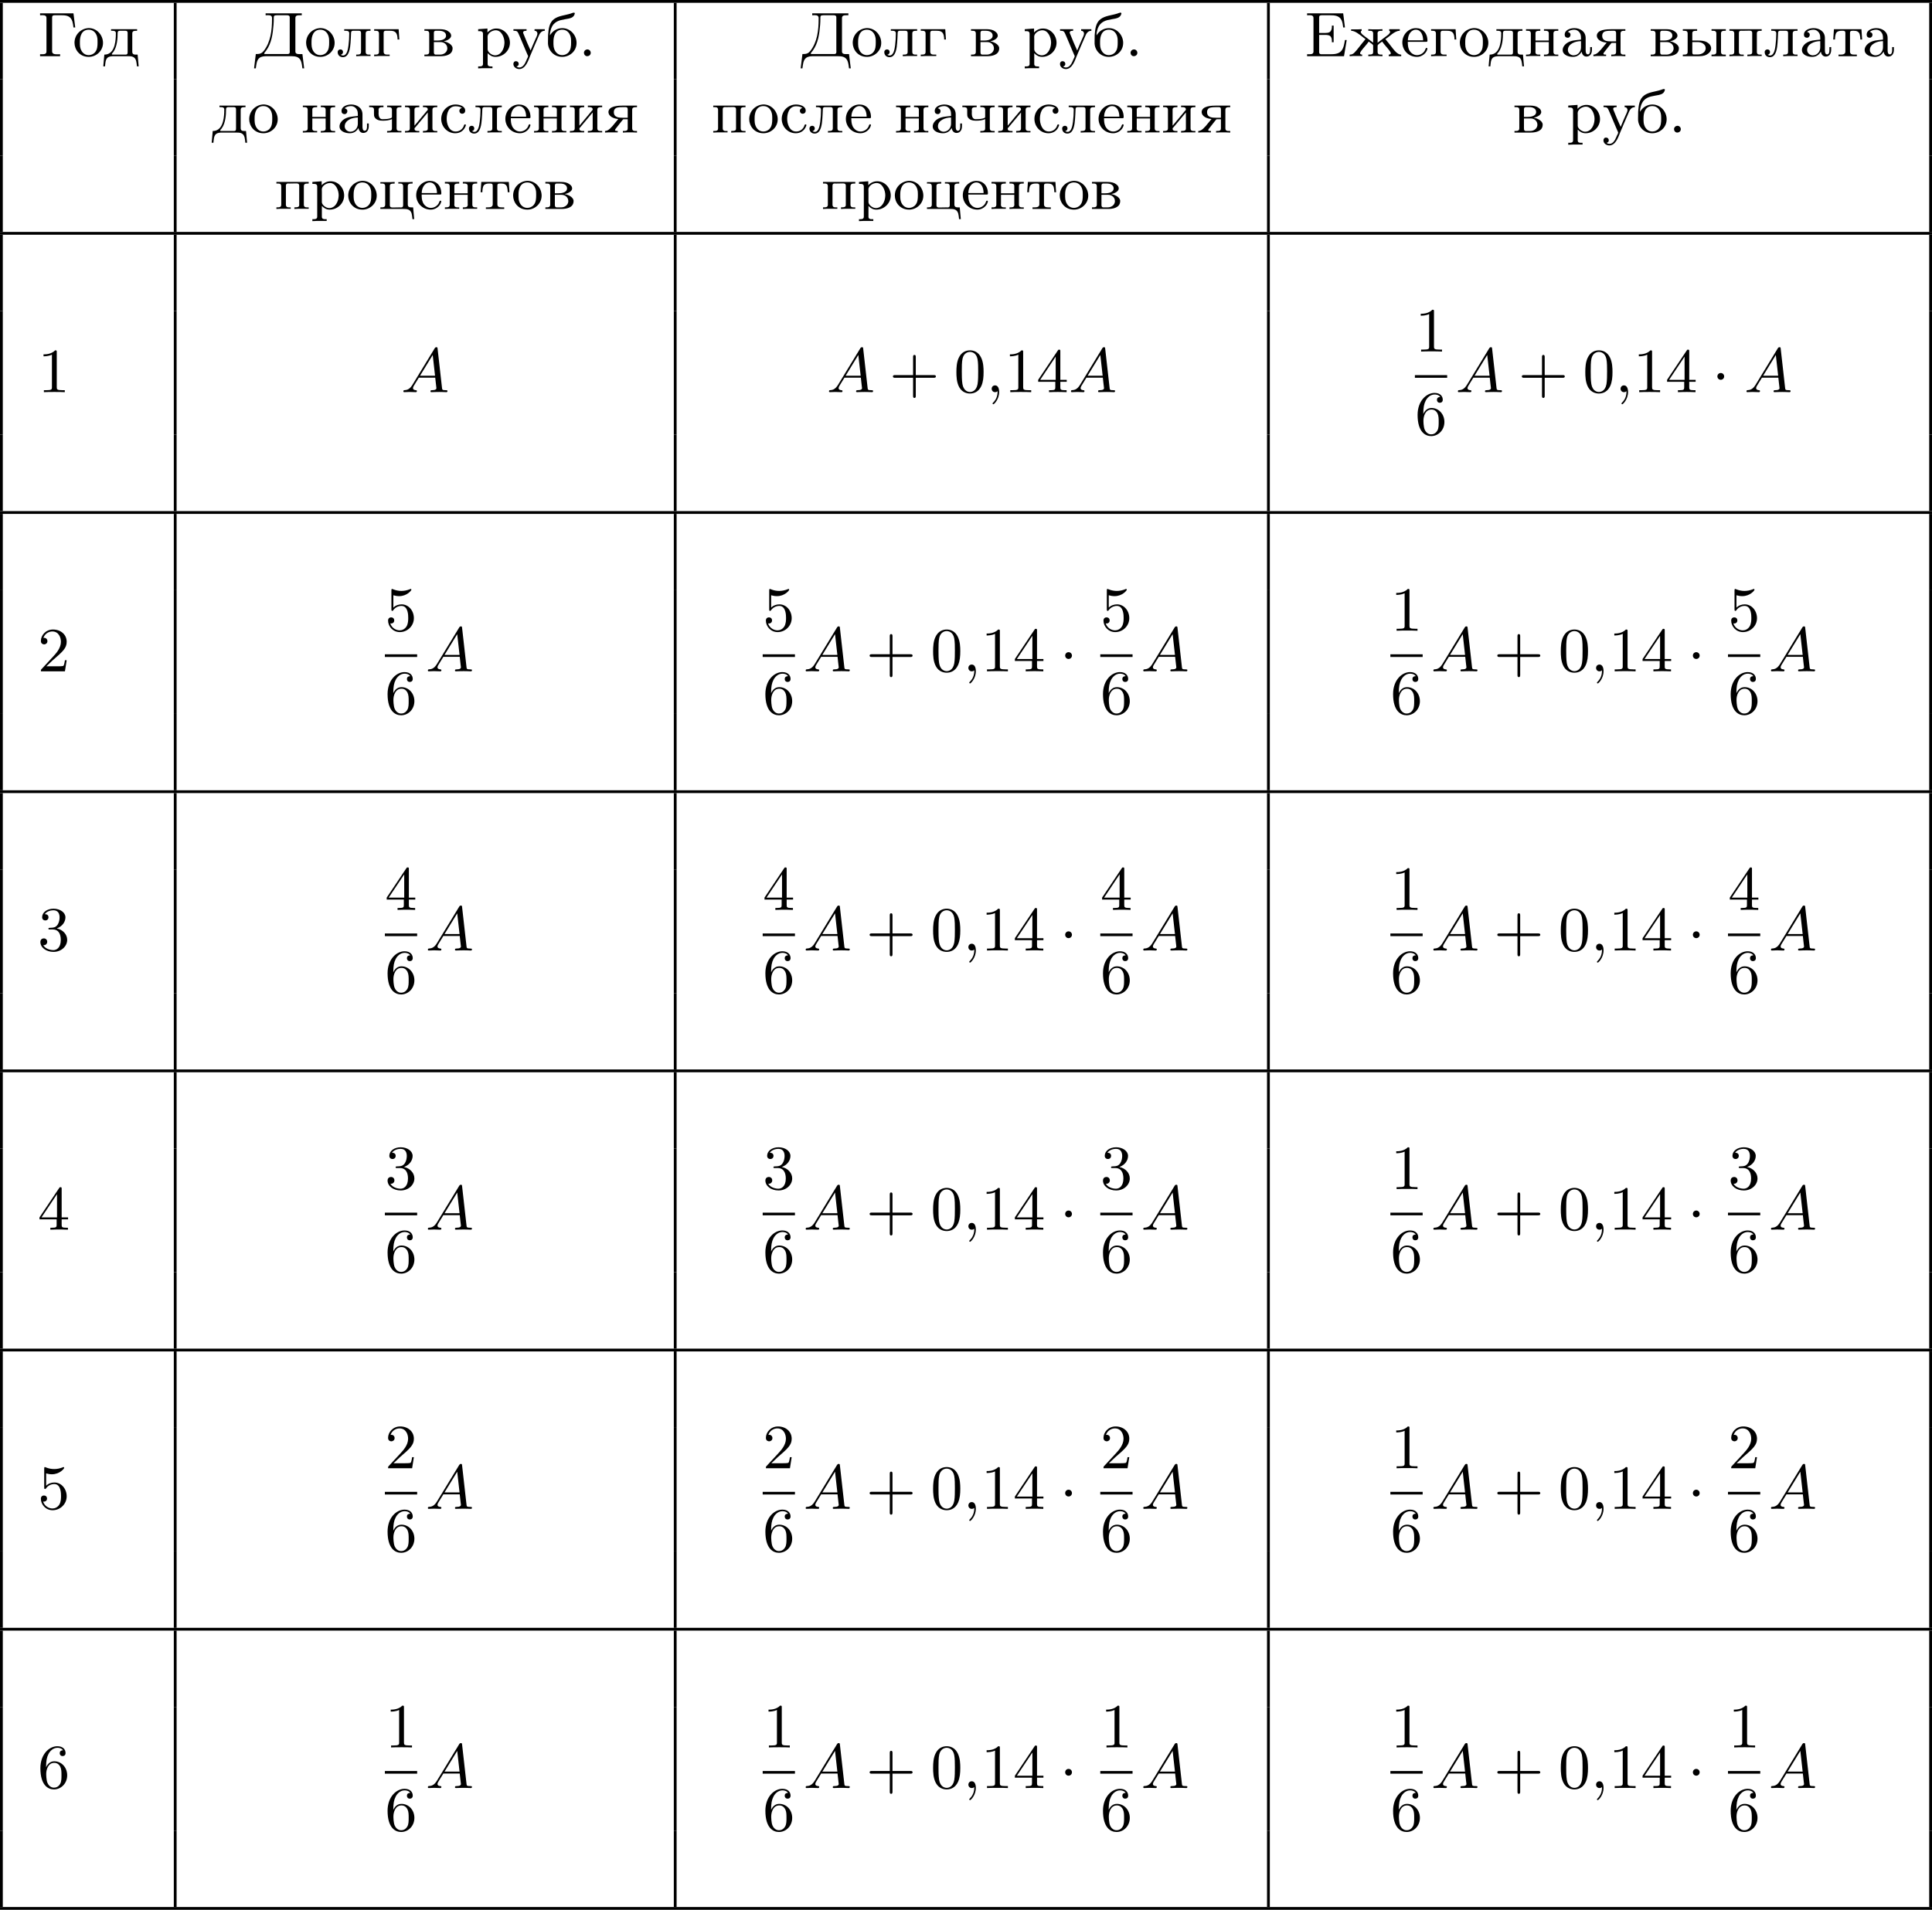 <?xml version='1.0' encoding='UTF-8'?>
<!-- This file was generated by dvisvgm 2.13.3 -->
<svg version='1.1' xmlns='http://www.w3.org/2000/svg' xmlns:xlink='http://www.w3.org/1999/xlink' width='551.792pt' height='545.549pt' viewBox='248.513 261.59 551.792 545.549'>
<defs>
<path id='g1-1' d='M1.757-2.251C1.757-2.511 1.551-2.735 1.273-2.735S.789-2.511 .789-2.251S.995-1.766 1.273-1.766S1.757-1.991 1.757-2.251Z'/>
<path id='g3-46' d='M1.201-.968C.977-.941 .789-.744 .789-.493C.789-.26 .968-.009 1.255-.009C1.479-.009 1.757-.17 1.757-.493C1.757-.735 1.569-.977 1.273-.977C1.246-.977 1.228-.977 1.201-.968Z'/>
<path id='g3-195' d='M.341-6.133V-5.855C.448-5.855 .565-5.864 .681-5.864C.986-5.864 1.255-5.81 1.255-5.461V-.681C1.255-.296 .933-.287 .592-.287H.341V-.009H3.201V-.287C3.067-.287 2.914-.278 2.771-.278C2.394-.278 2.062-.332 2.062-.699V-5.55C2.062-5.801 2.206-5.855 2.403-5.855H3.416C4.062-5.855 4.698-5.792 4.958-4.967C5.039-4.689 5.075-4.402 5.111-4.116H5.362L5.111-6.133H.341Z'/>
<path id='g3-196' d='M1.65-6.133V-5.855C1.766-5.855 1.883-5.864 2-5.864C2.304-5.864 2.564-5.81 2.564-5.469V-5.299C2.564-3.73 2.376-2.035 1.381-.762C1.112-.439 .852-.314 .386-.314H.251L0 1.731H.251C.323 1.228 .35 .592 .744 .26C1.04 .009 1.453-.009 1.829-.009H5.317C5.891-.009 6.501 .063 6.725 .762C6.832 1.076 6.859 1.408 6.904 1.731H7.155L6.904-.314C6.779-.314 6.635-.305 6.501-.305C6.187-.305 5.9-.35 5.9-.681V-5.461C5.9-5.846 6.223-5.855 6.563-5.855H6.814V-6.133H1.65ZM5.084-.502C5.057-.323 4.869-.314 4.716-.314H1.569C1.506-.314 1.444-.323 1.444-.395C1.462-.511 1.641-.672 1.731-.807C2.511-1.892 2.672-3.192 2.78-4.492C2.806-4.806 2.815-5.129 2.815-5.443V-5.532C2.815-5.765 2.887-5.855 3.246-5.855H4.689C4.896-5.855 5.093-5.828 5.093-5.541V-.933C5.093-.852 5.102-.762 5.102-.681C5.102-.619 5.093-.556 5.084-.502Z'/>
<path id='g3-197' d='M.341-6.133V-5.855C.448-5.855 .565-5.864 .681-5.864C.986-5.864 1.255-5.81 1.255-5.461V-.681C1.255-.296 .933-.287 .592-.287H.341V-.009H5.613L5.999-2.322H5.747C5.649-1.766 5.568-1.13 5.192-.726C4.779-.296 4.133-.287 3.587-.287H2.457C2.26-.287 2.062-.287 2.062-.61V-3.049H2.923C3.228-3.049 3.587-3.022 3.748-2.762C3.873-2.573 3.882-2.313 3.882-2.08V-2H4.133V-4.376H3.882V-4.295C3.882-3.793 3.757-3.389 3.21-3.344C3.04-3.327 2.86-3.327 2.69-3.327H2.062V-5.541C2.062-5.846 2.251-5.855 2.448-5.855H3.622C4.241-5.855 4.949-5.828 5.272-5.129C5.416-4.806 5.452-4.456 5.496-4.116H5.747L5.496-6.133H.341Z'/>
<path id='g3-224' d='M1.094-3.479C1.336-3.703 1.704-3.793 2.026-3.793S2.627-3.622 2.806-3.353C2.977-3.102 2.986-2.824 2.986-2.537V-2.376C2.251-2.295 1.515-2.295 .897-1.829C.601-1.605 .368-1.255 .368-.888C.368-.161 1.246 .09 1.838 .09C2.394 .09 2.806-.188 3.067-.655C3.138-.287 3.353 .045 3.766 .045C4.304 .045 4.546-.412 4.546-.906V-1.309H4.295V-.861C4.295-.61 4.241-.269 3.963-.269C3.667-.269 3.649-.664 3.649-.861V-2.609C3.649-3.551 2.842-4.017 2.044-4.017C1.488-4.017 .655-3.784 .655-3.075C.655-2.833 .798-2.645 1.121-2.645C1.345-2.654 1.488-2.86 1.488-3.067C1.488-3.309 1.3-3.434 1.094-3.479ZM2.986-2.161V-1.273C2.986-.664 2.546-.134 1.928-.134H1.856C1.435-.179 1.112-.493 1.112-.897C1.112-1.748 2.134-2.161 2.986-2.161Z'/>
<path id='g3-225' d='M.547-2.977C.538-2.995 .538-3.022 .538-3.049C.538-3.56 .744-4.223 1.076-4.591C1.65-5.218 2.475-5.218 3.219-5.38C3.604-5.469 3.963-5.604 4.08-6.07C4.08-6.088 4.089-6.097 4.089-6.115C4.089-6.223 3.999-6.232 3.918-6.232C3.802-6.214 3.649-6.151 3.524-6.106C2.717-5.837 1.802-5.81 1.121-5.308C.43-4.806 .341-3.865 .278-3.093C.269-3.022 .269-2.95 .269-2.887V-2.69C.26-2.511 .26-2.322 .26-2.143V-1.802C.323-.789 1.148 .09 2.286 .09C3.3 .09 4.34-.672 4.34-1.91C4.34-3.004 3.47-4.017 2.304-4.017C1.677-4.017 1.067-3.721 .681-3.192C.628-3.129 .574-3.058 .547-2.977ZM1.04-1.713V-2.098C1.04-2.806 1.264-3.793 2.304-3.793C3.022-3.793 3.461-3.228 3.542-2.52C3.56-2.331 3.56-2.143 3.56-1.955C3.56-1.479 3.533-.959 3.21-.583C2.986-.305 2.636-.161 2.295-.161C1.641-.161 1.184-.655 1.067-1.372C1.058-1.488 1.058-1.596 1.04-1.713Z'/>
<path id='g3-226' d='M.269-3.865V-3.64H.466C.735-3.64 .959-3.604 .959-3.237V-.637C.959-.26 .744-.233 .269-.233V-.009H2.573C3.165-.009 4.295-.134 4.295-1.139V-1.201C4.223-1.766 3.398-2.08 3.04-2.125V-2.143C3.255-2.161 4.08-2.43 4.089-2.932C4.089-3.318 3.757-3.542 3.443-3.703C3.084-3.856 2.699-3.865 2.322-3.865H.269ZM1.623-2.026H2.582C3.111-2.026 3.542-1.659 3.542-1.13V-1.058C3.488-.529 3.004-.233 2.511-.233H1.865C1.677-.26 1.623-.35 1.623-.619V-2.026ZM1.623-2.242V-3.327C1.623-3.488 1.659-3.613 1.847-3.64H2.394C2.833-3.64 3.362-3.47 3.362-2.95C3.362-2.295 2.43-2.242 2.143-2.242H1.623Z'/>
<path id='g3-227' d='M.26-3.865V-3.64H.457C.726-3.64 .95-3.604 .95-3.237V-.637C.95-.26 .735-.233 .26-.233V-.009L.897-.036H2.475V-.233H2.197C1.883-.233 1.614-.269 1.614-.664V-3.318C1.614-3.506 1.677-3.64 1.883-3.64H2.484C2.744-3.64 3.022-3.631 3.237-3.479C3.56-3.264 3.604-2.708 3.604-2.394H3.856L3.757-3.865H.26Z'/>
<path id='g3-228' d='M1.139-3.865V-3.64H1.309C1.569-3.64 1.829-3.613 1.829-3.291C1.829-3.237 1.829-3.192 1.82-3.147V-2.896C1.775-1.847 1.56-.233 .179-.233L.027 1.444H.278C.323 1.031 .323 .502 .619 .224C.861 .009 1.21-.009 1.515-.009H3.551C4.044-.009 4.555 .018 4.725 .672C4.788 .924 4.806 1.184 4.833 1.444H5.084L4.932-.233H4.716C4.42-.233 4.169-.269 4.169-.646V-3.237C4.169-3.613 4.385-3.64 4.86-3.64V-3.865H1.139ZM3.497-.466C3.497-.269 3.344-.233 3.192-.233H1.363C1.318-.233 1.246-.251 1.246-.314C1.246-.386 1.399-.52 1.47-.619C2.026-1.399 2.08-2.6 2.08-3.327C2.08-3.542 2.17-3.64 2.385-3.64H3.21C3.416-3.64 3.506-3.542 3.506-3.335V-.61C3.506-.565 3.506-.511 3.497-.466Z'/>
<path id='g3-229' d='M1.031-2.062H3.685C3.793-2.062 3.838-2.116 3.838-2.215C3.838-3.335 3.147-4.017 2.197-4.017C1.103-4.017 .251-3.067 .251-1.973C.251-.87 1.121 .09 2.349 .09C2.986 .09 3.631-.359 3.811-.977C3.82-1.004 3.829-1.04 3.829-1.076C3.829-1.139 3.784-1.193 3.712-1.193C3.551-1.193 3.542-.924 3.452-.798C3.237-.421 2.798-.161 2.358-.161H2.295C1.829-.179 1.417-.493 1.219-.915C1.049-1.273 1.031-1.677 1.031-2.062ZM1.04-2.277C1.049-2.869 1.3-3.56 1.946-3.766C2.017-3.784 2.089-3.793 2.161-3.793C2.932-3.793 3.219-2.995 3.219-2.277H1.04Z'/>
<path id='g3-230' d='M.359-3.838V-3.64C.915-3.64 1.497-3.147 1.964-2.789C2.107-2.681 2.251-2.546 2.412-2.457C2.268-2.251 2.098-2.062 1.937-1.865C1.56-1.417 1.228-.915 .816-.502C.619-.305 .43-.233 .152-.233V-.009L.628-.036H1.937V-.233C1.82-.233 1.641-.278 1.641-.421C1.641-.538 1.739-.672 1.793-.753C2.134-1.219 2.555-1.632 2.878-2.098H2.887C3.147-1.838 3.506-1.731 3.506-1.506V-.637C3.506-.341 3.443-.233 2.815-.233V-.009L3.443-.036H4.178L4.833-.009V-.233H4.645C4.385-.233 4.142-.269 4.142-.628V-1.497C4.142-1.722 4.689-1.991 4.779-2.098H4.788C5.111-1.632 5.532-1.219 5.873-.753C5.927-.672 6.025-.538 6.025-.421C6.025-.278 5.846-.233 5.73-.233V-.009H7.514V-.233C6.832-.233 6.321-1.148 5.73-1.865C5.568-2.062 5.398-2.251 5.254-2.457C5.837-2.78 6.536-3.64 7.308-3.64V-3.865H5.801V-3.64C5.891-3.596 5.927-3.56 5.927-3.488C5.927-3.362 5.801-3.219 5.747-3.165L5.667-3.084C5.165-2.69 4.645-2.322 4.142-1.928V-3.084C4.142-3.138 4.133-3.201 4.133-3.264C4.133-3.64 4.438-3.64 4.833-3.64V-3.865L4.205-3.838H3.47L2.815-3.865V-3.64H3.022C3.273-3.64 3.506-3.604 3.506-3.246V-1.946C3.21-2.143 2.95-2.367 2.672-2.573C2.448-2.744 2.206-2.905 1.991-3.093L1.919-3.165C1.865-3.219 1.739-3.362 1.739-3.488C1.739-3.56 1.775-3.596 1.865-3.64V-3.865L1.264-3.838H.359Z'/>
<path id='g3-232' d='M.251-3.865V-3.64H.448C.717-3.64 .941-3.604 .941-3.237V-.637C.941-.26 .726-.233 .251-.233V-.009L.888-.036H2.295V-.233H2.125C1.874-.233 1.605-.26 1.605-.574C1.614-.655 1.695-.726 1.748-.78C2.134-1.255 2.546-1.731 2.941-2.206C3.129-2.43 3.309-2.663 3.506-2.878V-.619C3.506-.341 3.407-.233 2.815-.233V-.009L3.452-.036H4.86V-.233H4.663C4.394-.233 4.169-.269 4.169-.637V-3.237C4.169-3.613 4.385-3.64 4.86-3.64V-3.865H2.815V-3.64H2.986C3.237-3.64 3.506-3.613 3.506-3.3C3.497-3.219 3.416-3.147 3.362-3.093C2.977-2.618 2.564-2.143 2.17-1.668C1.982-1.444 1.802-1.21 1.605-.995V-3.255C1.605-3.533 1.704-3.64 2.295-3.64V-3.865H.251Z'/>
<path id='g3-235' d='M1.103-3.865V-3.64H1.309C1.569-3.64 1.82-3.604 1.82-3.282V-3.219C1.82-2.672 1.784-2.107 1.713-1.56C1.641-1.004 1.506-.108 .924-.108C.798-.108 .681-.152 .592-.224C.798-.224 .933-.43 .933-.601C.933-.798 .807-.977 .556-.977C.35-.977 .17-.834 .17-.592C.17-.126 .52 .134 .915 .134C1.847 .134 1.955-1.264 2.008-1.928C2.044-2.376 2.062-2.842 2.08-3.291C2.08-3.47 2.107-3.613 2.322-3.64H3.192C3.416-3.64 3.506-3.542 3.506-3.318V-.637C3.506-.26 3.291-.233 2.815-.233V-.009L3.452-.036H4.86V-.233H4.663C4.394-.233 4.169-.269 4.169-.637V-3.237C4.169-3.613 4.385-3.64 4.86-3.64V-3.865H1.103Z'/>
<path id='g3-237' d='M.251-3.865V-3.64H.448C.717-3.64 .941-3.604 .941-3.237V-.637C.941-.26 .726-.233 .251-.233V-.009L.888-.036H2.295V-.233H2.089C1.838-.233 1.596-.269 1.596-.619C1.596-.681 1.605-.753 1.605-.807V-2.026H3.506V-.807C3.506-.753 3.515-.681 3.515-.619C3.515-.233 3.21-.233 2.815-.233V-.009L3.452-.036H4.86V-.233H4.663C4.394-.233 4.169-.269 4.169-.637V-3.237C4.169-3.613 4.385-3.64 4.86-3.64V-3.865H2.815V-3.64H2.986C3.255-3.64 3.506-3.613 3.506-3.273V-2.242H1.605V-3.273C1.605-3.587 1.784-3.64 2.295-3.64V-3.865H.251Z'/>
<path id='g3-238' d='M2.17-4.017C1.13-3.909 .269-3.067 .269-1.919C.269-.995 .959 .09 2.304 .09C3.353 .09 4.34-.744 4.34-1.91C4.34-2.977 3.506-4.026 2.295-4.026C2.251-4.026 2.215-4.017 2.17-4.017ZM1.04-1.713V-2.098C1.04-2.806 1.264-3.793 2.304-3.793C3.022-3.793 3.461-3.228 3.542-2.52C3.56-2.331 3.56-2.143 3.56-1.955C3.56-1.479 3.533-.959 3.21-.583C2.986-.305 2.636-.161 2.295-.161C1.641-.161 1.184-.655 1.067-1.372C1.058-1.488 1.058-1.596 1.04-1.713Z'/>
<path id='g3-239' d='M.251-3.865V-3.64H.448C.717-3.64 .941-3.604 .941-3.237V-.637C.941-.26 .726-.233 .251-.233V-.009L.888-.036H2.295V-.233H2.089C1.838-.233 1.605-.269 1.605-.637V-3.3C1.605-3.515 1.668-3.649 1.91-3.649C1.973-3.649 2.035-3.64 2.08-3.64C2.421-3.64 2.762-3.658 3.102-3.658C3.318-3.658 3.506-3.613 3.506-3.327V-.601C3.506-.341 3.407-.233 2.815-.233V-.009L3.452-.036H4.86V-.233H4.663C4.394-.233 4.169-.269 4.169-.637V-3.237C4.169-3.613 4.385-3.64 4.86-3.64V-3.865H.251Z'/>
<path id='g3-240' d='M.269-3.865V-3.587H.439C.708-3.587 .959-3.56 .959-3.201V1.085C.959 1.453 .69 1.453 .269 1.453V1.731L.906 1.704H2.313V1.453H2.089C1.847 1.453 1.623 1.417 1.623 1.094V-.439C1.928-.117 2.286 .09 2.753 .09C3.82 .09 4.806-.78 4.806-1.937C4.806-2.959 4.017-3.963 2.869-3.963C2.367-3.963 1.928-3.748 1.596-3.398V-3.963L.269-3.865ZM4.017-1.802C3.981-1.094 3.569-.134 2.672-.134C2.206-.134 1.623-.592 1.623-.986V-2.457C1.623-2.573 1.614-2.681 1.614-2.798C1.614-3.3 2.26-3.712 2.78-3.712C3.622-3.712 4.026-2.663 4.026-1.973C4.026-1.919 4.026-1.856 4.017-1.802Z'/>
<path id='g3-241' d='M3.255-3.533C3.058-3.461 2.896-3.353 2.896-3.111C2.896-2.896 3.049-2.699 3.309-2.699C3.542-2.699 3.73-2.869 3.73-3.138C3.73-3.775 2.968-3.999 2.421-4.017H2.331C1.291-4.017 .305-3.174 .305-1.955C.305-.861 1.166 .09 2.313 .09C2.941 .09 3.515-.242 3.766-.879C3.784-.933 3.829-1.013 3.829-1.076C3.829-1.148 3.766-1.184 3.703-1.184C3.551-1.184 3.542-.95 3.47-.825C3.255-.421 2.86-.161 2.367-.161C1.39-.161 1.085-1.282 1.085-1.973C1.085-2.708 1.336-3.766 2.349-3.766C2.591-3.766 2.851-3.73 3.075-3.631C3.138-3.604 3.192-3.56 3.255-3.533Z'/>
<path id='g3-242' d='M.332-3.865L.233-2.394H.484C.493-2.717 .52-3.183 .708-3.398C.879-3.596 1.175-3.64 1.426-3.64H1.587C1.811-3.64 1.964-3.613 1.964-3.318V-.681C1.964-.26 1.596-.233 1.175-.233H.986V-.009H3.604V-.233H3.291C2.923-.233 2.627-.278 2.627-.681V-3.318C2.627-3.542 2.69-3.64 3.004-3.64H3.165C3.542-3.64 3.918-3.551 4.026-3.075C4.08-2.851 4.098-2.618 4.107-2.394H4.358L4.259-3.865H.332Z'/>
<path id='g3-243' d='M.188-3.865V-3.64H.314C.637-3.64 .78-3.551 .915-3.228L1.121-2.753C1.372-2.152 1.632-1.551 1.883-.95L2.179-.26C2.206-.188 2.277-.09 2.277-.009C2.277 .117 2.161 .296 2.107 .412L2 .664C1.829 1.067 1.551 1.587 1.049 1.605C.888 1.605 .744 1.56 .619 1.462C.834 1.417 .941 1.282 .941 1.094C.941 .879 .798 .708 .529 .708C.287 .708 .179 .924 .179 1.103C.179 1.542 .61 1.829 1.013 1.829C1.946 1.829 2.331 .547 2.582-.063C2.977-.995 3.362-1.91 3.766-2.824C3.918-3.201 4.125-3.64 4.663-3.64V-3.865H3.201V-3.64C3.479-3.64 3.613-3.434 3.613-3.237C3.613-2.995 3.407-2.654 3.3-2.385C3.075-1.865 2.842-1.345 2.636-.825C2.286-1.587 1.946-2.385 1.641-3.165C1.614-3.237 1.569-3.309 1.569-3.38C1.569-3.64 1.883-3.64 2.062-3.64V-3.865H.188Z'/>
<path id='g3-246' d='M.251-3.838V-3.64H.448C.717-3.64 .941-3.604 .941-3.237V-.637C.941-.26 .726-.233 .251-.233V-.009H3.524C4.008-.009 4.546 0 4.725 .672C4.788 .924 4.806 1.184 4.833 1.444H5.084L4.932-.233H4.716C4.42-.233 4.169-.269 4.169-.646V-3.237C4.169-3.613 4.385-3.64 4.86-3.64V-3.865L4.223-3.838H2.815V-3.64H3.022C3.273-3.64 3.506-3.604 3.506-3.237V-.574C3.506-.359 3.443-.224 3.201-.224C3.138-.224 3.075-.233 3.031-.233C2.69-.233 2.349-.215 2.008-.215C1.793-.215 1.605-.26 1.605-.547V-3.273C1.605-3.533 1.704-3.64 2.295-3.64V-3.865L1.659-3.838H.251Z'/>
<path id='g3-247' d='M.251-3.865V-3.64H.448C.708-3.64 .941-3.604 .941-3.273V-2.69C.941-2.502 .941-2.331 1.049-2.17C1.291-1.793 1.784-1.704 2.197-1.704C2.654-1.704 3.102-1.748 3.506-1.928V-.628C3.506-.26 3.3-.233 2.815-.233V-.009L3.452-.036H4.86V-.233H4.663C4.394-.233 4.169-.269 4.169-.637V-3.237C4.169-3.613 4.385-3.64 4.86-3.64V-3.865H2.815V-3.64H3.004C3.255-3.64 3.506-3.604 3.506-3.273V-2.251C3.506-2.071 3.291-2.062 3.165-2.017C2.833-1.928 2.475-1.919 2.134-1.919C1.704-1.919 1.596-2.385 1.596-2.708C1.596-2.815 1.605-2.923 1.605-3.022C1.605-3.084 1.596-3.165 1.596-3.237C1.596-3.604 1.82-3.64 2.295-3.64V-3.865H.251Z'/>
<path id='g3-251' d='M.251-3.865V-3.64H.448C.717-3.64 .941-3.604 .941-3.237V-.637C.941-.26 .726-.233 .251-.233V-.009H2.412C2.833-.009 3.264-.018 3.649-.233C3.981-.412 4.295-.735 4.295-1.13C4.295-1.515 4.008-1.838 3.685-2.008C3.282-2.224 2.851-2.242 2.403-2.242H1.605V-3.273C1.605-3.587 1.784-3.64 2.295-3.64V-3.865H.251ZM4.349-3.865V-3.64H4.546C4.815-3.64 5.039-3.604 5.039-3.237V-.637C5.039-.26 4.824-.233 4.349-.233V-.009H6.393V-.233H6.196C5.927-.233 5.703-.269 5.703-.637V-3.237C5.703-3.613 5.918-3.64 6.393-3.64V-3.865H4.349ZM1.605-2.026H2.412C2.905-2.026 3.515-1.739 3.515-1.157V-1.076C3.461-.547 2.923-.26 2.439-.26H1.802C1.614-.26 1.605-.448 1.605-.619V-2.026Z'/>
<path id='g3-255' d='M2.044-1.946C1.766-1.605 1.488-1.255 1.201-.924L1.067-.789C.834-.52 .529-.242 .152-.233V-.009L.637-.036H1.964V-.233H1.91C1.766-.233 1.578-.242 1.578-.359C1.578-.457 1.731-.637 1.82-.744C2.035-1.013 2.242-1.291 2.457-1.56L2.636-1.784C2.699-1.865 2.726-1.91 2.833-1.91H3.389V-.628C3.389-.26 3.183-.233 2.699-.233V-.009L3.327-.036H4.062L4.716-.009V-.233H4.519C4.25-.233 4.026-.269 4.026-.637V-3.237C4.026-3.613 4.241-3.64 4.716-3.64V-3.865H2.806C2.017-3.865 .708-3.811 .637-2.977C.637-2.26 1.47-1.991 2.044-1.946ZM3.389-2.125H2.726C2.143-2.125 1.408-2.152 1.408-2.932C1.408-3.282 1.596-3.533 1.973-3.587C2.224-3.64 2.475-3.64 2.726-3.64H3.147C3.344-3.613 3.389-3.497 3.389-3.309V-2.125Z'/>
<path id='g2-59' d='M1.632-.143C1.632 .152 1.632 .888 .968 1.524C.915 1.578 .915 1.587 .915 1.623C.915 1.686 .977 1.731 1.031 1.731C1.13 1.731 1.856 1.031 1.856-.018C1.856-.574 1.659-.968 1.273-.968C.968-.968 .789-.735 .789-.484S.968 0 1.273 0C1.408 0 1.542-.045 1.632-.143Z'/>
<path id='g2-65' d='M1.632-1.049C1.193-.332 .798-.305 .439-.278C.377-.269 .332-.197 .332-.117C.332-.063 .368 0 .457 0C.628 0 1.049-.027 1.219-.027C1.417-.027 1.901 0 2.098 0C2.152 0 2.268 0 2.268-.161C2.268-.269 2.161-.278 2.134-.278C2.053-.287 1.713-.305 1.713-.574C1.713-.699 1.811-.87 1.838-.915L2.546-2.071H4.887C4.914-1.865 4.94-1.56 4.967-1.336C5.003-.986 5.057-.592 5.057-.565C5.057-.43 4.932-.278 4.411-.278C4.322-.278 4.205-.278 4.205-.117C4.205-.018 4.277 0 4.34 0C4.51 0 4.725-.018 4.905-.018S5.299-.027 5.443-.027C5.738-.027 5.756-.027 5.972-.018C6.115-.009 6.321 0 6.465 0C6.519 0 6.635 0 6.635-.161C6.635-.278 6.536-.278 6.429-.278C5.891-.278 5.882-.341 5.855-.601L5.227-6.178C5.209-6.375 5.2-6.42 5.048-6.42C4.923-6.42 4.869-6.357 4.797-6.241L1.632-1.049ZM2.717-2.349L4.528-5.308L4.86-2.349H2.717Z'/>
<path id='g4-43' d='M6.33-2.053C6.456-2.053 6.644-2.053 6.644-2.242C6.644-2.439 6.474-2.439 6.33-2.439H3.775V-5.003C3.775-5.147 3.775-5.317 3.578-5.317C3.389-5.317 3.389-5.129 3.389-5.003V-2.439H.825C.699-2.439 .511-2.439 .511-2.251C.511-2.053 .681-2.053 .825-2.053H3.389V.511C3.389 .655 3.389 .825 3.587 .825C3.775 .825 3.775 .637 3.775 .511V-2.053H6.33Z'/>
<path id='g4-48' d='M4.241-2.869C4.241-3.47 4.214-4.241 3.9-4.914C3.506-5.756 2.824-5.972 2.304-5.972C1.766-5.972 1.085-5.756 .69-4.896C.403-4.277 .359-3.551 .359-2.869C.359-2.286 .377-1.417 .762-.708C1.184 .054 1.883 .197 2.295 .197C2.878 .197 3.542-.054 3.918-.879C4.187-1.479 4.241-2.152 4.241-2.869ZM2.304-.027C2.035-.027 1.39-.152 1.219-1.166C1.13-1.695 1.13-2.466 1.13-2.977C1.13-3.587 1.13-4.295 1.237-4.788C1.417-5.586 1.991-5.747 2.295-5.747C2.636-5.747 3.201-5.568 3.371-4.734C3.47-4.241 3.47-3.542 3.47-2.977C3.47-2.421 3.47-1.668 3.38-1.139C3.192-.117 2.529-.027 2.304-.027Z'/>
<path id='g4-49' d='M2.726-5.73C2.726-5.954 2.717-5.972 2.493-5.972C1.937-5.398 1.112-5.398 .834-5.398V-5.12C1.004-5.12 1.551-5.12 2.035-5.353V-.717C2.035-.386 2.008-.278 1.175-.278H.888V0C1.21-.027 2.008-.027 2.376-.027S3.551-.027 3.873 0V-.278H3.587C2.753-.278 2.726-.386 2.726-.717V-5.73Z'/>
<path id='g4-50' d='M4.142-1.587H3.891C3.873-1.47 3.802-.941 3.685-.798C3.631-.717 3.013-.717 2.833-.717H1.237L2.125-1.56C3.596-2.833 4.142-3.309 4.142-4.223C4.142-5.254 3.291-5.972 2.188-5.972C1.157-5.972 .457-5.156 .457-4.34C.457-3.891 .843-3.847 .924-3.847C1.121-3.847 1.39-3.99 1.39-4.313C1.39-4.582 1.201-4.779 .924-4.779C.879-4.779 .852-4.779 .816-4.77C1.031-5.407 1.605-5.694 2.089-5.694C3.004-5.694 3.318-4.842 3.318-4.223C3.318-3.309 2.627-2.564 2.197-2.098L.556-.323C.457-.224 .457-.206 .457 0H3.891L4.142-1.587Z'/>
<path id='g4-51' d='M2.735-3.156C3.569-3.47 3.963-4.125 3.963-4.743C3.963-5.434 3.201-5.972 2.268-5.972S.637-5.443 .637-4.761C.637-4.465 .834-4.295 1.094-4.295S1.542-4.483 1.542-4.743C1.542-5.057 1.327-5.192 1.022-5.192C1.255-5.568 1.802-5.747 2.242-5.747C2.986-5.747 3.129-5.156 3.129-4.734C3.129-4.465 3.075-4.035 2.851-3.694C2.573-3.291 2.26-3.273 2-3.255C1.775-3.237 1.757-3.237 1.686-3.237C1.605-3.228 1.533-3.219 1.533-3.12C1.533-3.004 1.605-3.004 1.757-3.004H2.179C2.959-3.004 3.3-2.376 3.3-1.524C3.3-.377 2.69-.054 2.233-.054C2.062-.054 1.193-.099 .789-.762C1.112-.717 1.363-.941 1.363-1.246C1.363-1.542 1.139-1.731 .879-1.731C.655-1.731 .386-1.596 .386-1.219C.386-.421 1.219 .197 2.26 .197C3.38 .197 4.214-.61 4.214-1.524C4.214-2.304 3.596-2.968 2.735-3.156Z'/>
<path id='g4-52' d='M.26-1.757V-1.479H2.708V-.708C2.708-.377 2.681-.278 2.008-.278H1.811V0C2.376-.027 3.004-.027 3.067-.027C3.111-.027 3.757-.027 4.322 0V-.278H4.125C3.452-.278 3.425-.377 3.425-.708V-1.479H4.34V-1.757H3.425V-5.828C3.425-6.007 3.425-6.07 3.255-6.07C3.147-6.07 3.138-6.061 3.058-5.936L.26-1.757ZM.547-1.757L2.762-5.075V-1.757H.547Z'/>
<path id='g4-53' d='M.933-3.093C.933-2.932 .933-2.833 1.058-2.833C1.13-2.833 1.157-2.869 1.21-2.95C1.479-3.327 1.91-3.542 2.376-3.542C3.335-3.542 3.335-2.161 3.335-1.838C3.335-1.56 3.335-1.004 3.084-.601C2.842-.224 2.466-.054 2.116-.054C1.587-.054 .986-.386 .771-1.049C.78-1.049 .834-1.031 .897-1.031C1.076-1.031 1.336-1.148 1.336-1.47C1.336-1.748 1.139-1.91 .897-1.91C.708-1.91 .457-1.802 .457-1.444C.457-.628 1.139 .197 2.134 .197C3.219 .197 4.142-.681 4.142-1.793C4.142-2.878 3.371-3.766 2.394-3.766C1.964-3.766 1.524-3.622 1.21-3.3V-5.066C1.479-4.985 1.757-4.94 2.035-4.94C3.138-4.94 3.784-5.738 3.784-5.855C3.784-5.936 3.73-5.972 3.685-5.972C3.667-5.972 3.649-5.972 3.569-5.927C3.147-5.756 2.735-5.685 2.358-5.685C1.973-5.685 1.569-5.756 1.157-5.927C1.067-5.972 1.049-5.972 1.04-5.972C.933-5.972 .933-5.882 .933-5.73V-3.093Z'/>
<path id='g4-54' d='M1.201-2.968C1.201-3.882 1.3-4.394 1.542-4.86C1.722-5.227 2.161-5.747 2.824-5.747C3.004-5.747 3.416-5.712 3.622-5.389C3.291-5.389 3.147-5.218 3.147-4.976C3.147-4.743 3.309-4.564 3.56-4.564S3.981-4.725 3.981-4.994C3.981-5.496 3.622-5.972 2.806-5.972C1.65-5.972 .386-4.833 .386-2.833C.386-.403 1.479 .197 2.322 .197C3.318 .197 4.214-.637 4.214-1.82C4.214-2.959 3.389-3.82 2.376-3.82C1.838-3.82 1.453-3.506 1.201-2.968ZM2.313-.054C1.802-.054 1.506-.475 1.399-.735C1.228-1.139 1.219-1.883 1.219-2.026C1.219-2.627 1.497-3.596 2.358-3.596C2.502-3.596 2.941-3.596 3.228-3.04C3.398-2.699 3.398-2.26 3.398-1.829S3.398-.959 3.228-.628C2.95-.117 2.555-.054 2.313-.054Z'/>
</defs>
<g id='page2' transform='matrix(2 0 0 2 0 0)'>
<rect x='124.257' y='130.795' height='.399' width='275.896'/>
<rect x='124.257' y='131.194' height='10.909' width='.399'/>
<use x='129.637' y='138.83' xlink:href='#g3-195'/>
<use x='134.626' y='138.83' xlink:href='#g3-238'/>
<use x='138.977' y='138.83' xlink:href='#g3-228'/>
<rect x='149.077' y='131.194' height='10.909' width='.399'/>
<use x='160.537' y='138.83' xlink:href='#g3-196'/>
<use x='167.702' y='138.83' xlink:href='#g3-238'/>
<use x='172.308' y='138.83' xlink:href='#g3-235'/>
<use x='177.427' y='138.83' xlink:href='#g3-227'/>
<use x='184.592' y='138.83' xlink:href='#g3-226'/>
<use x='192.27' y='138.83' xlink:href='#g3-240'/>
<use x='197.389' y='138.83' xlink:href='#g3-243'/>
<use x='202.251' y='138.83' xlink:href='#g3-225'/>
<use x='206.858' y='138.83' xlink:href='#g3-46'/>
<rect x='220.479' y='131.194' height='10.909' width='.399'/>
<use x='238.595' y='138.83' xlink:href='#g3-196'/>
<use x='245.759' y='138.83' xlink:href='#g3-238'/>
<use x='250.366' y='138.83' xlink:href='#g3-235'/>
<use x='255.484' y='138.83' xlink:href='#g3-227'/>
<use x='262.65' y='138.83' xlink:href='#g3-226'/>
<use x='270.328' y='138.83' xlink:href='#g3-240'/>
<use x='275.446' y='138.83' xlink:href='#g3-243'/>
<use x='280.309' y='138.83' xlink:href='#g3-225'/>
<use x='284.915' y='138.83' xlink:href='#g3-46'/>
<rect x='305.192' y='131.194' height='10.909' width='.399'/>
<use x='310.572' y='138.83' xlink:href='#g3-197'/>
<use x='316.841' y='138.83' xlink:href='#g3-230'/>
<use x='324.263' y='138.83' xlink:href='#g3-229'/>
<use x='328.361' y='138.83' xlink:href='#g3-227'/>
<use x='332.456' y='138.83' xlink:href='#g3-238'/>
<use x='336.807' y='138.83' xlink:href='#g3-228'/>
<use x='341.925' y='138.83' xlink:href='#g3-237'/>
<use x='347.044' y='138.83' xlink:href='#g3-224'/>
<use x='351.65' y='138.83' xlink:href='#g3-255'/>
<use x='359.712' y='138.83' xlink:href='#g3-226'/>
<use x='364.318' y='138.83' xlink:href='#g3-251'/>
<use x='370.972' y='138.83' xlink:href='#g3-239'/>
<use x='376.091' y='138.83' xlink:href='#g3-235'/>
<use x='381.209' y='138.83' xlink:href='#g3-224'/>
<use x='385.816' y='138.83' xlink:href='#g3-242'/>
<use x='390.166' y='138.83' xlink:href='#g3-224'/>
<rect x='399.754' y='131.194' height='10.909' width='.399'/>
<rect x='124.257' y='142.103' height='10.909' width='.399'/>
<rect x='149.077' y='142.103' height='10.909' width='.399'/>
<use x='154.457' y='149.739' xlink:href='#g3-228'/>
<use x='159.575' y='149.739' xlink:href='#g3-238'/>
<use x='167.253' y='149.739' xlink:href='#g3-237'/>
<use x='172.371' y='149.739' xlink:href='#g3-224'/>
<use x='176.722' y='149.739' xlink:href='#g3-247'/>
<use x='181.84' y='149.739' xlink:href='#g3-232'/>
<use x='186.959' y='149.739' xlink:href='#g3-241'/>
<use x='191.053' y='149.739' xlink:href='#g3-235'/>
<use x='196.172' y='149.739' xlink:href='#g3-229'/>
<use x='200.27' y='149.739' xlink:href='#g3-237'/>
<use x='205.388' y='149.739' xlink:href='#g3-232'/>
<use x='210.507' y='149.739' xlink:href='#g3-255'/>
<rect x='220.479' y='142.103' height='10.909' width='.399'/>
<use x='225.859' y='149.739' xlink:href='#g3-239'/>
<use x='230.977' y='149.739' xlink:href='#g3-238'/>
<use x='235.584' y='149.739' xlink:href='#g3-241'/>
<use x='239.678' y='149.739' xlink:href='#g3-235'/>
<use x='244.797' y='149.739' xlink:href='#g3-229'/>
<use x='251.966' y='149.739' xlink:href='#g3-237'/>
<use x='257.084' y='149.739' xlink:href='#g3-224'/>
<use x='261.435' y='149.739' xlink:href='#g3-247'/>
<use x='266.554' y='149.739' xlink:href='#g3-232'/>
<use x='271.672' y='149.739' xlink:href='#g3-241'/>
<use x='275.767' y='149.739' xlink:href='#g3-235'/>
<use x='280.885' y='149.739' xlink:href='#g3-229'/>
<use x='284.983' y='149.739' xlink:href='#g3-237'/>
<use x='290.102' y='149.739' xlink:href='#g3-232'/>
<use x='295.22' y='149.739' xlink:href='#g3-255'/>
<rect x='305.192' y='142.103' height='10.909' width='.399'/>
<use x='340.26' y='149.739' xlink:href='#g3-226'/>
<use x='347.938' y='149.739' xlink:href='#g3-240'/>
<use x='353.056' y='149.739' xlink:href='#g3-243'/>
<use x='357.919' y='149.739' xlink:href='#g3-225'/>
<use x='362.525' y='149.739' xlink:href='#g3-46'/>
<rect x='399.754' y='142.103' height='10.909' width='.399'/>
<rect x='124.257' y='153.012' height='10.909' width='.399'/>
<rect x='149.077' y='153.012' height='10.909' width='.399'/>
<use x='163.478' y='160.648' xlink:href='#g3-239'/>
<use x='168.596' y='160.648' xlink:href='#g3-240'/>
<use x='173.715' y='160.648' xlink:href='#g3-238'/>
<use x='178.321' y='160.648' xlink:href='#g3-246'/>
<use x='183.44' y='160.648' xlink:href='#g3-229'/>
<use x='187.538' y='160.648' xlink:href='#g3-237'/>
<use x='192.656' y='160.648' xlink:href='#g3-242'/>
<use x='197.263' y='160.648' xlink:href='#g3-238'/>
<use x='201.87' y='160.648' xlink:href='#g3-226'/>
<rect x='220.479' y='153.012' height='10.909' width='.399'/>
<use x='241.535' y='160.648' xlink:href='#g3-239'/>
<use x='246.654' y='160.648' xlink:href='#g3-240'/>
<use x='251.772' y='160.648' xlink:href='#g3-238'/>
<use x='256.379' y='160.648' xlink:href='#g3-246'/>
<use x='261.497' y='160.648' xlink:href='#g3-229'/>
<use x='265.596' y='160.648' xlink:href='#g3-237'/>
<use x='270.714' y='160.648' xlink:href='#g3-242'/>
<use x='275.321' y='160.648' xlink:href='#g3-238'/>
<use x='279.927' y='160.648' xlink:href='#g3-226'/>
<rect x='305.192' y='153.012' height='10.909' width='.399'/>
<rect x='399.754' y='153.012' height='10.909' width='.399'/>
<rect x='124.257' y='163.921' height='.399' width='275.896'/>
<rect x='124.257' y='164.319' height='10.909' width='.399'/>
<rect x='149.077' y='164.319' height='10.909' width='.399'/>
<rect x='220.479' y='164.319' height='10.909' width='.399'/>
<rect x='305.192' y='164.319' height='10.909' width='.399'/>
<rect x='399.754' y='164.319' height='10.909' width='.399'/>
<rect x='124.257' y='175.228' height='17.658' width='.399'/>
<use x='129.637' y='186.806' xlink:href='#g4-49'/>
<rect x='149.077' y='175.228' height='17.658' width='.399'/>
<use x='181.522' y='186.806' xlink:href='#g2-65'/>
<rect x='220.479' y='175.228' height='17.658' width='.399'/>
<use x='242.301' y='186.806' xlink:href='#g2-65'/>
<use x='251.259' y='186.806' xlink:href='#g4-43'/>
<use x='260.475' y='186.806' xlink:href='#g4-48'/>
<use x='265.083' y='186.806' xlink:href='#g2-59'/>
<use x='267.642' y='186.806' xlink:href='#g4-49'/>
<use x='272.25' y='186.806' xlink:href='#g4-52'/>
<use x='276.858' y='186.806' xlink:href='#g2-65'/>
<rect x='305.192' y='175.228' height='17.658' width='.399'/>
<use x='326.308' y='181.007' xlink:href='#g4-49'/>
<rect x='326.308' y='184.375' height='.379' width='4.608'/>
<use x='326.308' y='192.887' xlink:href='#g4-54'/>
<use x='332.111' y='186.806' xlink:href='#g2-65'/>
<use x='341.069' y='186.806' xlink:href='#g4-43'/>
<use x='350.284' y='186.806' xlink:href='#g4-48'/>
<use x='354.892' y='186.806' xlink:href='#g2-59'/>
<use x='357.452' y='186.806' xlink:href='#g4-49'/>
<use x='362.059' y='186.806' xlink:href='#g4-52'/>
<use x='368.715' y='186.806' xlink:href='#g1-1'/>
<use x='373.323' y='186.806' xlink:href='#g2-65'/>
<rect x='399.754' y='175.228' height='17.658' width='.399'/>
<rect x='124.257' y='192.887' height='10.909' width='.399'/>
<rect x='149.077' y='192.887' height='10.909' width='.399'/>
<rect x='220.479' y='192.887' height='10.909' width='.399'/>
<rect x='305.192' y='192.887' height='10.909' width='.399'/>
<rect x='399.754' y='192.887' height='10.909' width='.399'/>
<rect x='124.257' y='203.796' height='.399' width='275.896'/>
<rect x='124.257' y='204.194' height='10.909' width='.399'/>
<rect x='149.077' y='204.194' height='10.909' width='.399'/>
<rect x='220.479' y='204.194' height='10.909' width='.399'/>
<rect x='305.192' y='204.194' height='10.909' width='.399'/>
<rect x='399.754' y='204.194' height='10.909' width='.399'/>
<rect x='124.257' y='215.103' height='17.658' width='.399'/>
<use x='129.637' y='226.681' xlink:href='#g4-50'/>
<rect x='149.077' y='215.103' height='17.658' width='.399'/>
<use x='179.218' y='220.882' xlink:href='#g4-53'/>
<rect x='179.218' y='224.25' height='.379' width='4.608'/>
<use x='179.218' y='232.762' xlink:href='#g4-54'/>
<use x='185.021' y='226.681' xlink:href='#g2-65'/>
<rect x='220.479' y='215.103' height='17.658' width='.399'/>
<use x='233.17' y='220.882' xlink:href='#g4-53'/>
<rect x='233.17' y='224.25' height='.379' width='4.608'/>
<use x='233.17' y='232.762' xlink:href='#g4-54'/>
<use x='238.974' y='226.681' xlink:href='#g2-65'/>
<use x='247.932' y='226.681' xlink:href='#g4-43'/>
<use x='257.147' y='226.681' xlink:href='#g4-48'/>
<use x='261.755' y='226.681' xlink:href='#g2-59'/>
<use x='264.315' y='226.681' xlink:href='#g4-49'/>
<use x='268.922' y='226.681' xlink:href='#g4-52'/>
<use x='275.578' y='226.681' xlink:href='#g1-1'/>
<use x='281.381' y='220.882' xlink:href='#g4-53'/>
<rect x='281.381' y='224.25' height='.379' width='4.608'/>
<use x='281.381' y='232.762' xlink:href='#g4-54'/>
<use x='287.184' y='226.681' xlink:href='#g2-65'/>
<rect x='305.192' y='215.103' height='17.658' width='.399'/>
<use x='322.808' y='220.882' xlink:href='#g4-49'/>
<rect x='322.808' y='224.25' height='.379' width='4.608'/>
<use x='322.808' y='232.762' xlink:href='#g4-54'/>
<use x='328.611' y='226.681' xlink:href='#g2-65'/>
<use x='337.569' y='226.681' xlink:href='#g4-43'/>
<use x='346.785' y='226.681' xlink:href='#g4-48'/>
<use x='351.393' y='226.681' xlink:href='#g2-59'/>
<use x='353.952' y='226.681' xlink:href='#g4-49'/>
<use x='358.56' y='226.681' xlink:href='#g4-52'/>
<use x='365.216' y='226.681' xlink:href='#g1-1'/>
<use x='371.019' y='220.882' xlink:href='#g4-53'/>
<rect x='371.019' y='224.25' height='.379' width='4.608'/>
<use x='371.019' y='232.762' xlink:href='#g4-54'/>
<use x='376.822' y='226.681' xlink:href='#g2-65'/>
<rect x='399.754' y='215.103' height='17.658' width='.399'/>
<rect x='124.257' y='232.762' height='10.909' width='.399'/>
<rect x='149.077' y='232.762' height='10.909' width='.399'/>
<rect x='220.479' y='232.762' height='10.909' width='.399'/>
<rect x='305.192' y='232.762' height='10.909' width='.399'/>
<rect x='399.754' y='232.762' height='10.909' width='.399'/>
<rect x='124.257' y='243.671' height='.399' width='275.896'/>
<rect x='124.257' y='244.069' height='10.909' width='.399'/>
<rect x='149.077' y='244.069' height='10.909' width='.399'/>
<rect x='220.479' y='244.069' height='10.909' width='.399'/>
<rect x='305.192' y='244.069' height='10.909' width='.399'/>
<rect x='399.754' y='244.069' height='10.909' width='.399'/>
<rect x='124.257' y='254.978' height='17.658' width='.399'/>
<use x='129.637' y='266.556' xlink:href='#g4-51'/>
<rect x='149.077' y='254.978' height='17.658' width='.399'/>
<use x='179.218' y='260.757' xlink:href='#g4-52'/>
<rect x='179.218' y='264.125' height='.379' width='4.608'/>
<use x='179.218' y='272.637' xlink:href='#g4-54'/>
<use x='185.021' y='266.556' xlink:href='#g2-65'/>
<rect x='220.479' y='254.978' height='17.658' width='.399'/>
<use x='233.17' y='260.757' xlink:href='#g4-52'/>
<rect x='233.17' y='264.125' height='.379' width='4.608'/>
<use x='233.17' y='272.637' xlink:href='#g4-54'/>
<use x='238.974' y='266.556' xlink:href='#g2-65'/>
<use x='247.932' y='266.556' xlink:href='#g4-43'/>
<use x='257.147' y='266.556' xlink:href='#g4-48'/>
<use x='261.755' y='266.556' xlink:href='#g2-59'/>
<use x='264.315' y='266.556' xlink:href='#g4-49'/>
<use x='268.922' y='266.556' xlink:href='#g4-52'/>
<use x='275.578' y='266.556' xlink:href='#g1-1'/>
<use x='281.381' y='260.757' xlink:href='#g4-52'/>
<rect x='281.381' y='264.125' height='.379' width='4.608'/>
<use x='281.381' y='272.637' xlink:href='#g4-54'/>
<use x='287.184' y='266.556' xlink:href='#g2-65'/>
<rect x='305.192' y='254.978' height='17.658' width='.399'/>
<use x='322.808' y='260.757' xlink:href='#g4-49'/>
<rect x='322.808' y='264.125' height='.379' width='4.608'/>
<use x='322.808' y='272.637' xlink:href='#g4-54'/>
<use x='328.611' y='266.556' xlink:href='#g2-65'/>
<use x='337.569' y='266.556' xlink:href='#g4-43'/>
<use x='346.785' y='266.556' xlink:href='#g4-48'/>
<use x='351.393' y='266.556' xlink:href='#g2-59'/>
<use x='353.952' y='266.556' xlink:href='#g4-49'/>
<use x='358.56' y='266.556' xlink:href='#g4-52'/>
<use x='365.216' y='266.556' xlink:href='#g1-1'/>
<use x='371.019' y='260.757' xlink:href='#g4-52'/>
<rect x='371.019' y='264.125' height='.379' width='4.608'/>
<use x='371.019' y='272.637' xlink:href='#g4-54'/>
<use x='376.822' y='266.556' xlink:href='#g2-65'/>
<rect x='399.754' y='254.978' height='17.658' width='.399'/>
<rect x='124.257' y='272.637' height='10.909' width='.399'/>
<rect x='149.077' y='272.637' height='10.909' width='.399'/>
<rect x='220.479' y='272.637' height='10.909' width='.399'/>
<rect x='305.192' y='272.637' height='10.909' width='.399'/>
<rect x='399.754' y='272.637' height='10.909' width='.399'/>
<rect x='124.257' y='283.546' height='.399' width='275.896'/>
<rect x='124.257' y='283.944' height='10.909' width='.399'/>
<rect x='149.077' y='283.944' height='10.909' width='.399'/>
<rect x='220.479' y='283.944' height='10.909' width='.399'/>
<rect x='305.192' y='283.944' height='10.909' width='.399'/>
<rect x='399.754' y='283.944' height='10.909' width='.399'/>
<rect x='124.257' y='294.853' height='17.658' width='.399'/>
<use x='129.637' y='306.431' xlink:href='#g4-52'/>
<rect x='149.077' y='294.853' height='17.658' width='.399'/>
<use x='179.218' y='300.632' xlink:href='#g4-51'/>
<rect x='179.218' y='304' height='.379' width='4.608'/>
<use x='179.218' y='312.512' xlink:href='#g4-54'/>
<use x='185.021' y='306.431' xlink:href='#g2-65'/>
<rect x='220.479' y='294.853' height='17.658' width='.399'/>
<use x='233.17' y='300.632' xlink:href='#g4-51'/>
<rect x='233.17' y='304' height='.379' width='4.608'/>
<use x='233.17' y='312.512' xlink:href='#g4-54'/>
<use x='238.974' y='306.431' xlink:href='#g2-65'/>
<use x='247.932' y='306.431' xlink:href='#g4-43'/>
<use x='257.147' y='306.431' xlink:href='#g4-48'/>
<use x='261.755' y='306.431' xlink:href='#g2-59'/>
<use x='264.315' y='306.431' xlink:href='#g4-49'/>
<use x='268.922' y='306.431' xlink:href='#g4-52'/>
<use x='275.578' y='306.431' xlink:href='#g1-1'/>
<use x='281.381' y='300.632' xlink:href='#g4-51'/>
<rect x='281.381' y='304' height='.379' width='4.608'/>
<use x='281.381' y='312.512' xlink:href='#g4-54'/>
<use x='287.184' y='306.431' xlink:href='#g2-65'/>
<rect x='305.192' y='294.853' height='17.658' width='.399'/>
<use x='322.808' y='300.632' xlink:href='#g4-49'/>
<rect x='322.808' y='304' height='.379' width='4.608'/>
<use x='322.808' y='312.512' xlink:href='#g4-54'/>
<use x='328.611' y='306.431' xlink:href='#g2-65'/>
<use x='337.569' y='306.431' xlink:href='#g4-43'/>
<use x='346.785' y='306.431' xlink:href='#g4-48'/>
<use x='351.393' y='306.431' xlink:href='#g2-59'/>
<use x='353.952' y='306.431' xlink:href='#g4-49'/>
<use x='358.56' y='306.431' xlink:href='#g4-52'/>
<use x='365.216' y='306.431' xlink:href='#g1-1'/>
<use x='371.019' y='300.632' xlink:href='#g4-51'/>
<rect x='371.019' y='304' height='.379' width='4.608'/>
<use x='371.019' y='312.512' xlink:href='#g4-54'/>
<use x='376.822' y='306.431' xlink:href='#g2-65'/>
<rect x='399.754' y='294.853' height='17.658' width='.399'/>
<rect x='124.257' y='312.512' height='10.909' width='.399'/>
<rect x='149.077' y='312.512' height='10.909' width='.399'/>
<rect x='220.479' y='312.512' height='10.909' width='.399'/>
<rect x='305.192' y='312.512' height='10.909' width='.399'/>
<rect x='399.754' y='312.512' height='10.909' width='.399'/>
<rect x='124.257' y='323.421' height='.399' width='275.896'/>
<rect x='124.257' y='323.819' height='10.909' width='.399'/>
<rect x='149.077' y='323.819' height='10.909' width='.399'/>
<rect x='220.479' y='323.819' height='10.909' width='.399'/>
<rect x='305.192' y='323.819' height='10.909' width='.399'/>
<rect x='399.754' y='323.819' height='10.909' width='.399'/>
<rect x='124.257' y='334.729' height='17.658' width='.399'/>
<use x='129.637' y='346.306' xlink:href='#g4-53'/>
<rect x='149.077' y='334.729' height='17.658' width='.399'/>
<use x='179.218' y='340.507' xlink:href='#g4-50'/>
<rect x='179.218' y='343.875' height='.379' width='4.608'/>
<use x='179.218' y='352.387' xlink:href='#g4-54'/>
<use x='185.021' y='346.306' xlink:href='#g2-65'/>
<rect x='220.479' y='334.729' height='17.658' width='.399'/>
<use x='233.17' y='340.507' xlink:href='#g4-50'/>
<rect x='233.17' y='343.875' height='.379' width='4.608'/>
<use x='233.17' y='352.387' xlink:href='#g4-54'/>
<use x='238.974' y='346.306' xlink:href='#g2-65'/>
<use x='247.932' y='346.306' xlink:href='#g4-43'/>
<use x='257.147' y='346.306' xlink:href='#g4-48'/>
<use x='261.755' y='346.306' xlink:href='#g2-59'/>
<use x='264.315' y='346.306' xlink:href='#g4-49'/>
<use x='268.922' y='346.306' xlink:href='#g4-52'/>
<use x='275.578' y='346.306' xlink:href='#g1-1'/>
<use x='281.381' y='340.507' xlink:href='#g4-50'/>
<rect x='281.381' y='343.875' height='.379' width='4.608'/>
<use x='281.381' y='352.387' xlink:href='#g4-54'/>
<use x='287.184' y='346.306' xlink:href='#g2-65'/>
<rect x='305.192' y='334.729' height='17.658' width='.399'/>
<use x='322.808' y='340.507' xlink:href='#g4-49'/>
<rect x='322.808' y='343.875' height='.379' width='4.608'/>
<use x='322.808' y='352.387' xlink:href='#g4-54'/>
<use x='328.611' y='346.306' xlink:href='#g2-65'/>
<use x='337.569' y='346.306' xlink:href='#g4-43'/>
<use x='346.785' y='346.306' xlink:href='#g4-48'/>
<use x='351.393' y='346.306' xlink:href='#g2-59'/>
<use x='353.952' y='346.306' xlink:href='#g4-49'/>
<use x='358.56' y='346.306' xlink:href='#g4-52'/>
<use x='365.216' y='346.306' xlink:href='#g1-1'/>
<use x='371.019' y='340.507' xlink:href='#g4-50'/>
<rect x='371.019' y='343.875' height='.379' width='4.608'/>
<use x='371.019' y='352.387' xlink:href='#g4-54'/>
<use x='376.822' y='346.306' xlink:href='#g2-65'/>
<rect x='399.754' y='334.729' height='17.658' width='.399'/>
<rect x='124.257' y='352.387' height='10.909' width='.399'/>
<rect x='149.077' y='352.387' height='10.909' width='.399'/>
<rect x='220.479' y='352.387' height='10.909' width='.399'/>
<rect x='305.192' y='352.387' height='10.909' width='.399'/>
<rect x='399.754' y='352.387' height='10.909' width='.399'/>
<rect x='124.257' y='363.296' height='.399' width='275.896'/>
<rect x='124.257' y='363.695' height='10.909' width='.399'/>
<rect x='149.077' y='363.695' height='10.909' width='.399'/>
<rect x='220.479' y='363.695' height='10.909' width='.399'/>
<rect x='305.192' y='363.695' height='10.909' width='.399'/>
<rect x='399.754' y='363.695' height='10.909' width='.399'/>
<rect x='124.257' y='374.604' height='17.658' width='.399'/>
<use x='129.637' y='386.181' xlink:href='#g4-54'/>
<rect x='149.077' y='374.604' height='17.658' width='.399'/>
<use x='179.218' y='380.382' xlink:href='#g4-49'/>
<rect x='179.218' y='383.75' height='.379' width='4.608'/>
<use x='179.218' y='392.262' xlink:href='#g4-54'/>
<use x='185.021' y='386.181' xlink:href='#g2-65'/>
<rect x='220.479' y='374.604' height='17.658' width='.399'/>
<use x='233.17' y='380.382' xlink:href='#g4-49'/>
<rect x='233.17' y='383.75' height='.379' width='4.608'/>
<use x='233.17' y='392.262' xlink:href='#g4-54'/>
<use x='238.974' y='386.181' xlink:href='#g2-65'/>
<use x='247.932' y='386.181' xlink:href='#g4-43'/>
<use x='257.147' y='386.181' xlink:href='#g4-48'/>
<use x='261.755' y='386.181' xlink:href='#g2-59'/>
<use x='264.315' y='386.181' xlink:href='#g4-49'/>
<use x='268.922' y='386.181' xlink:href='#g4-52'/>
<use x='275.578' y='386.181' xlink:href='#g1-1'/>
<use x='281.381' y='380.382' xlink:href='#g4-49'/>
<rect x='281.381' y='383.75' height='.379' width='4.608'/>
<use x='281.381' y='392.262' xlink:href='#g4-54'/>
<use x='287.184' y='386.181' xlink:href='#g2-65'/>
<rect x='305.192' y='374.604' height='17.658' width='.399'/>
<use x='322.808' y='380.382' xlink:href='#g4-49'/>
<rect x='322.808' y='383.75' height='.379' width='4.608'/>
<use x='322.808' y='392.262' xlink:href='#g4-54'/>
<use x='328.611' y='386.181' xlink:href='#g2-65'/>
<use x='337.569' y='386.181' xlink:href='#g4-43'/>
<use x='346.785' y='386.181' xlink:href='#g4-48'/>
<use x='351.393' y='386.181' xlink:href='#g2-59'/>
<use x='353.952' y='386.181' xlink:href='#g4-49'/>
<use x='358.56' y='386.181' xlink:href='#g4-52'/>
<use x='365.216' y='386.181' xlink:href='#g1-1'/>
<use x='371.019' y='380.382' xlink:href='#g4-49'/>
<rect x='371.019' y='383.75' height='.379' width='4.608'/>
<use x='371.019' y='392.262' xlink:href='#g4-54'/>
<use x='376.822' y='386.181' xlink:href='#g2-65'/>
<rect x='399.754' y='374.604' height='17.658' width='.399'/>
<rect x='124.257' y='392.262' height='10.909' width='.399'/>
<rect x='149.077' y='392.262' height='10.909' width='.399'/>
<rect x='220.479' y='392.262' height='10.909' width='.399'/>
<rect x='305.192' y='392.262' height='10.909' width='.399'/>
<rect x='399.754' y='392.262' height='10.909' width='.399'/>
<rect x='124.257' y='403.171' height='.399' width='275.896'/>
</g>
</svg>